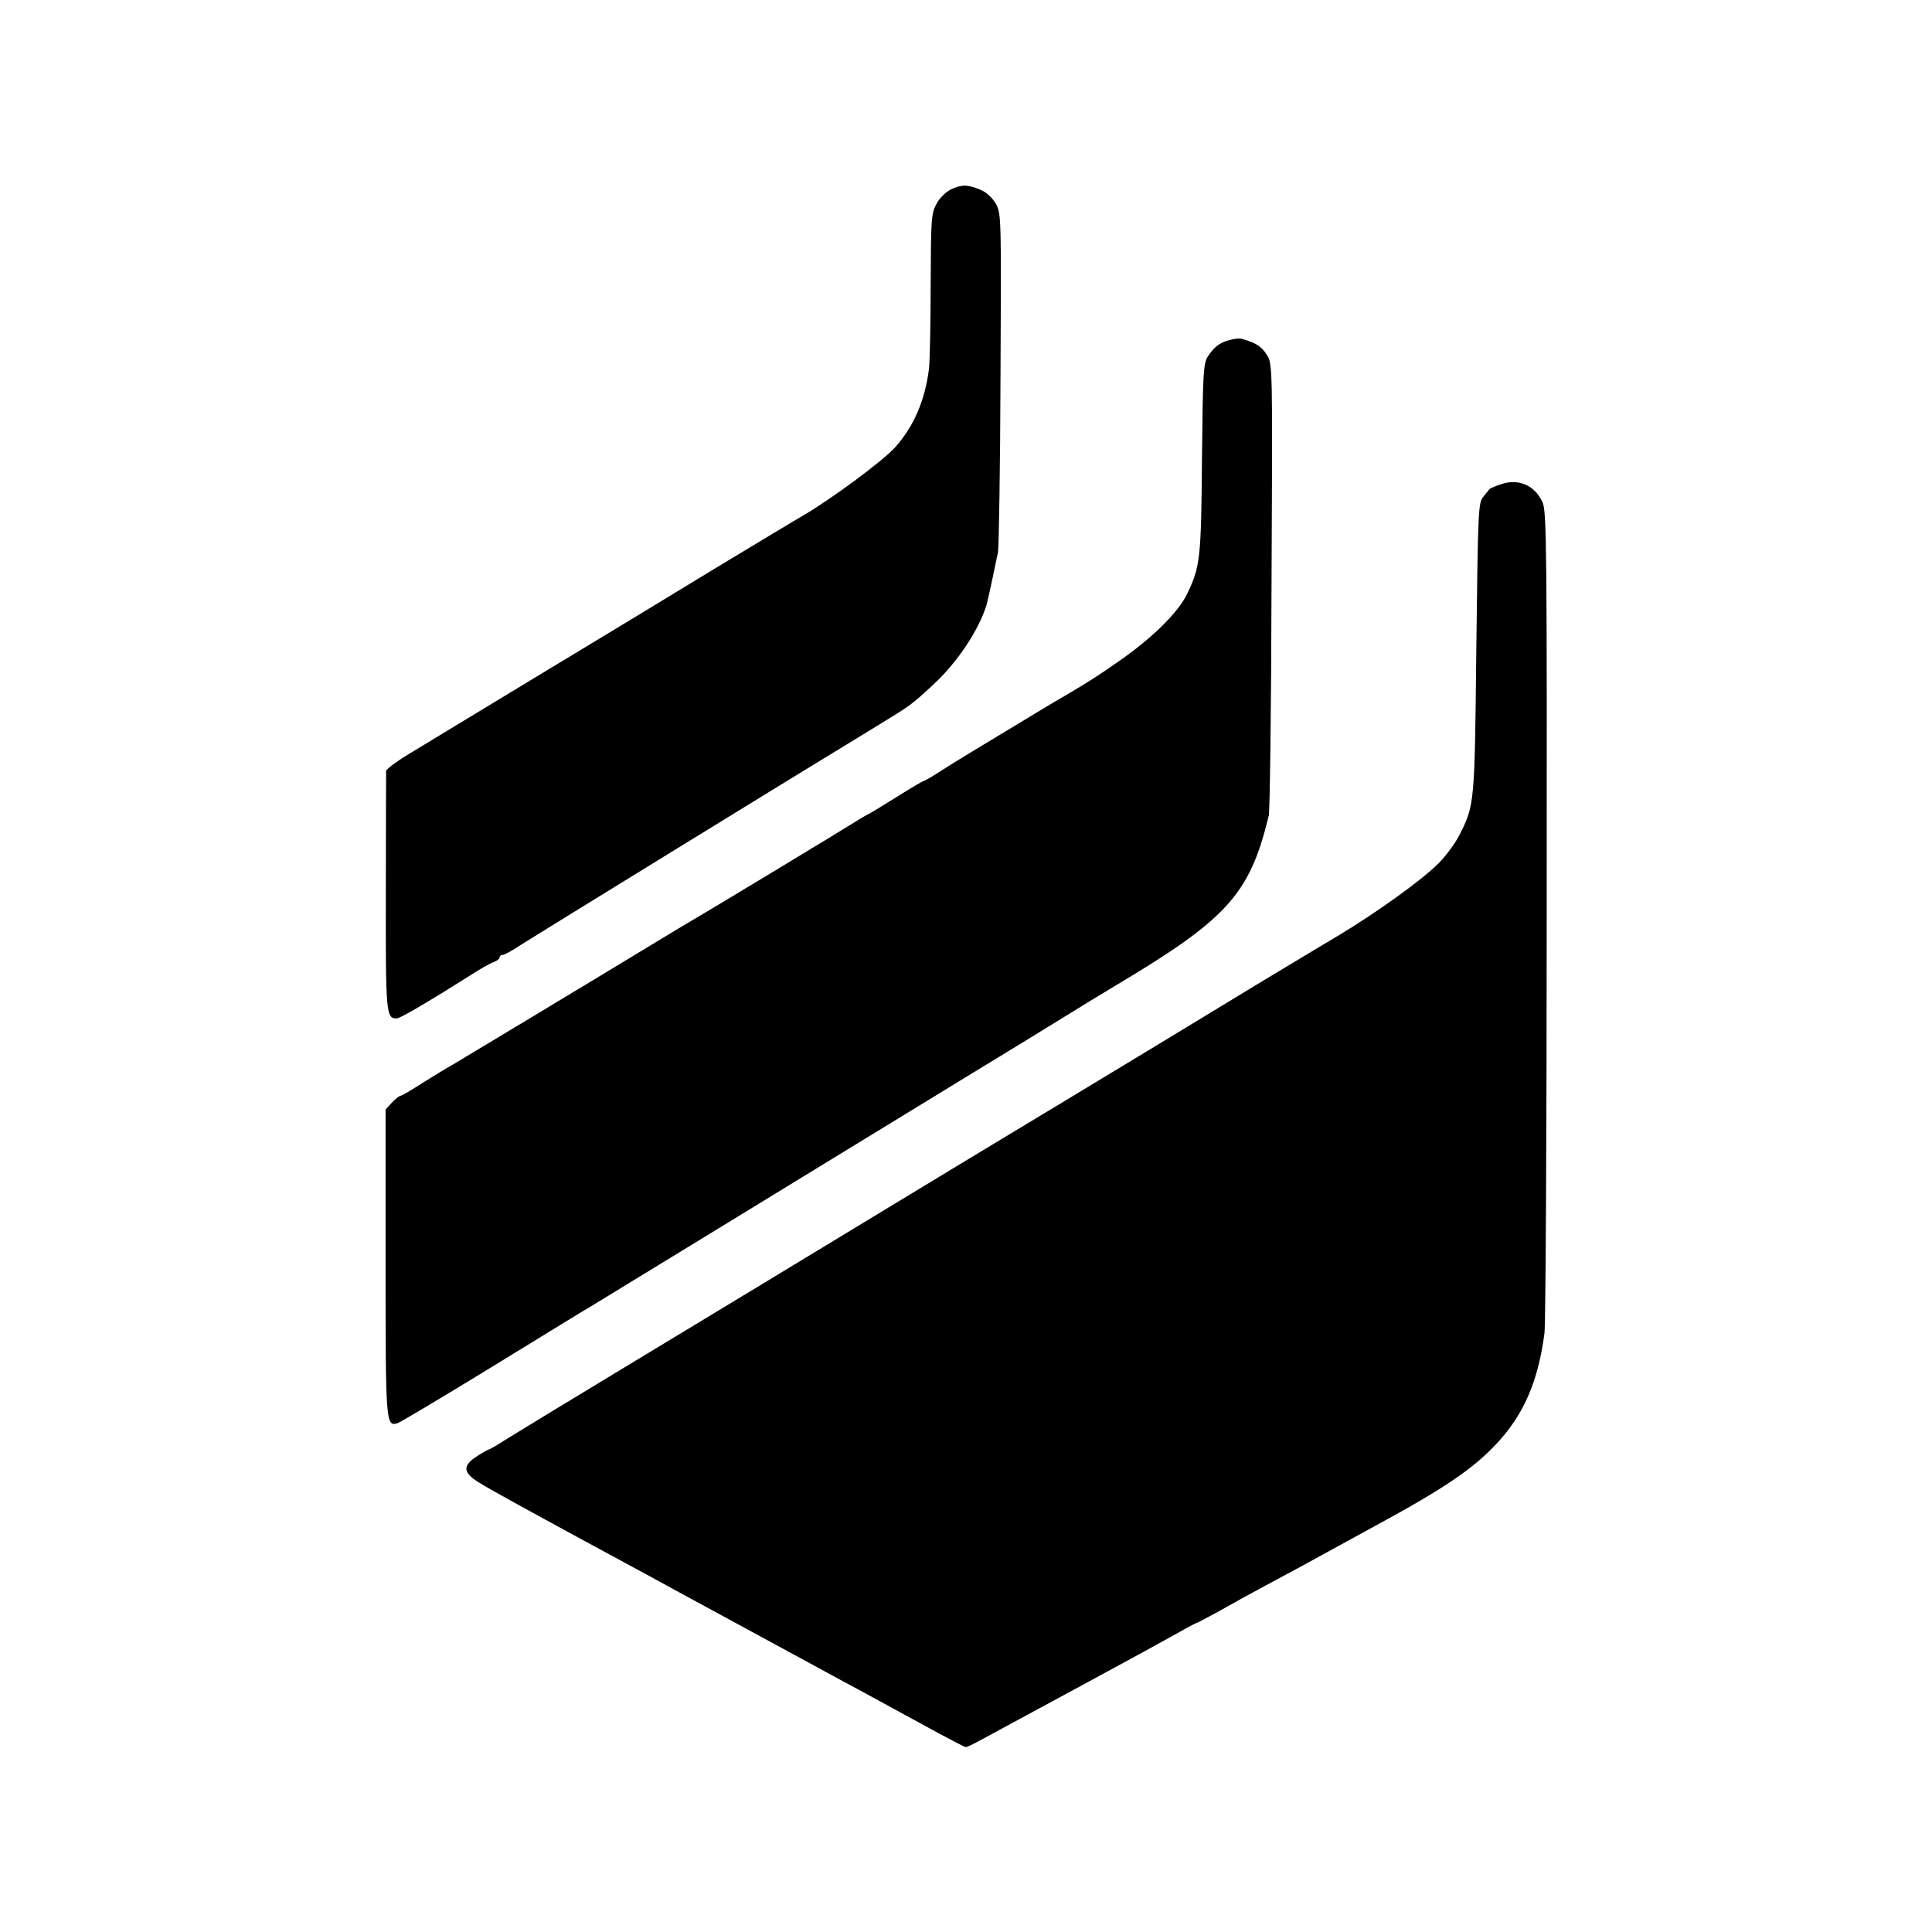 <?xml version="1.0" standalone="no"?>
<!DOCTYPE svg PUBLIC "-//W3C//DTD SVG 20010904//EN"
 "http://www.w3.org/TR/2001/REC-SVG-20010904/DTD/svg10.dtd">
<svg version="1.0" xmlns="http://www.w3.org/2000/svg"
 width="700pt" height="700pt" viewBox="0 0 700 700"
 preserveAspectRatio="xMidYMid meet">
<g transform="translate(0,700) scale(0.1,-0.1)"
fill="#000000" stroke="none">
<path d="M3444 6313 c-18 -9 -41 -32 -51 -52 -19 -33 -20 -57 -21 -291 0 -140
-3 -277 -6 -305 -14 -115 -55 -210 -123 -286 -45 -50 -235 -190 -335 -248 -18
-10 -159 -95 -313 -188 -154 -94 -451 -274 -660 -400 -209 -127 -415 -251
-457 -277 -43 -26 -78 -53 -79 -59 0 -7 -1 -204 -1 -439 -1 -442 1 -458 39
-458 13 0 112 58 302 178 20 12 44 25 54 28 9 4 17 10 17 15 0 5 5 9 11 9 6 0
34 15 62 34 45 29 1010 623 1303 801 114 70 114 69 196 145 87 80 165 198 193
290 4 13 35 159 41 190 3 19 8 303 9 630 3 584 3 596 -17 632 -13 22 -34 42
-57 51 -46 19 -68 19 -107 0z"/>
<path d="M4455 5768 c-37 -10 -56 -25 -79 -60 -16 -25 -18 -62 -21 -370 -3
-365 -6 -392 -56 -494 -32 -64 -123 -154 -237 -234 -87 -61 -114 -78 -202
-130 -19 -11 -50 -29 -68 -40 -260 -157 -345 -208 -389 -237 -28 -18 -54 -33
-57 -33 -3 0 -47 -26 -98 -58 -51 -32 -100 -62 -108 -65 -8 -4 -27 -15 -42
-25 -34 -22 -527 -320 -574 -347 -19 -11 -76 -45 -127 -76 -331 -201 -736
-444 -761 -459 -17 -9 -64 -38 -104 -63 -40 -26 -76 -47 -80 -47 -5 0 -19 -11
-32 -25 l-23 -25 0 -555 c0 -580 1 -593 42 -582 9 2 166 96 349 208 183 112
340 209 350 214 9 6 91 55 180 110 90 55 175 107 190 116 15 9 198 121 407
249 209 128 484 296 610 373 127 77 275 168 330 202 55 34 136 84 180 110 412
245 493 334 562 620 4 17 9 391 10 833 4 796 4 804 -17 836 -18 30 -39 44 -90
58 -8 3 -28 1 -45 -4z"/>
<path d="M5437 5245 c-21 -7 -39 -15 -40 -17 -1 -1 -11 -14 -22 -27 -19 -22
-20 -43 -26 -550 -6 -567 -6 -567 -62 -678 -15 -29 -48 -74 -74 -100 -60 -61
-226 -180 -366 -264 -59 -35 -149 -89 -200 -120 -51 -30 -254 -154 -452 -274
-198 -120 -372 -225 -387 -234 -15 -9 -152 -92 -305 -184 -697 -423 -931 -564
-1258 -762 -192 -116 -376 -228 -408 -248 -31 -20 -60 -37 -62 -37 -3 0 -23
-11 -45 -25 -57 -36 -54 -62 13 -101 28 -18 185 -104 347 -192 162 -88 320
-173 350 -190 270 -146 638 -347 695 -377 77 -42 123 -67 264 -144 52 -28 97
-51 100 -51 7 0 25 9 131 67 41 22 185 100 320 173 135 73 276 150 313 171 38
22 71 39 73 39 3 0 39 20 82 43 42 24 118 66 167 92 50 27 108 58 130 70 22
12 141 77 265 145 258 140 357 208 445 302 96 104 148 223 171 398 4 30 8 712
8 1514 1 1324 0 1463 -15 1496 -28 62 -88 88 -152 65z"/>
</g>
</svg>
